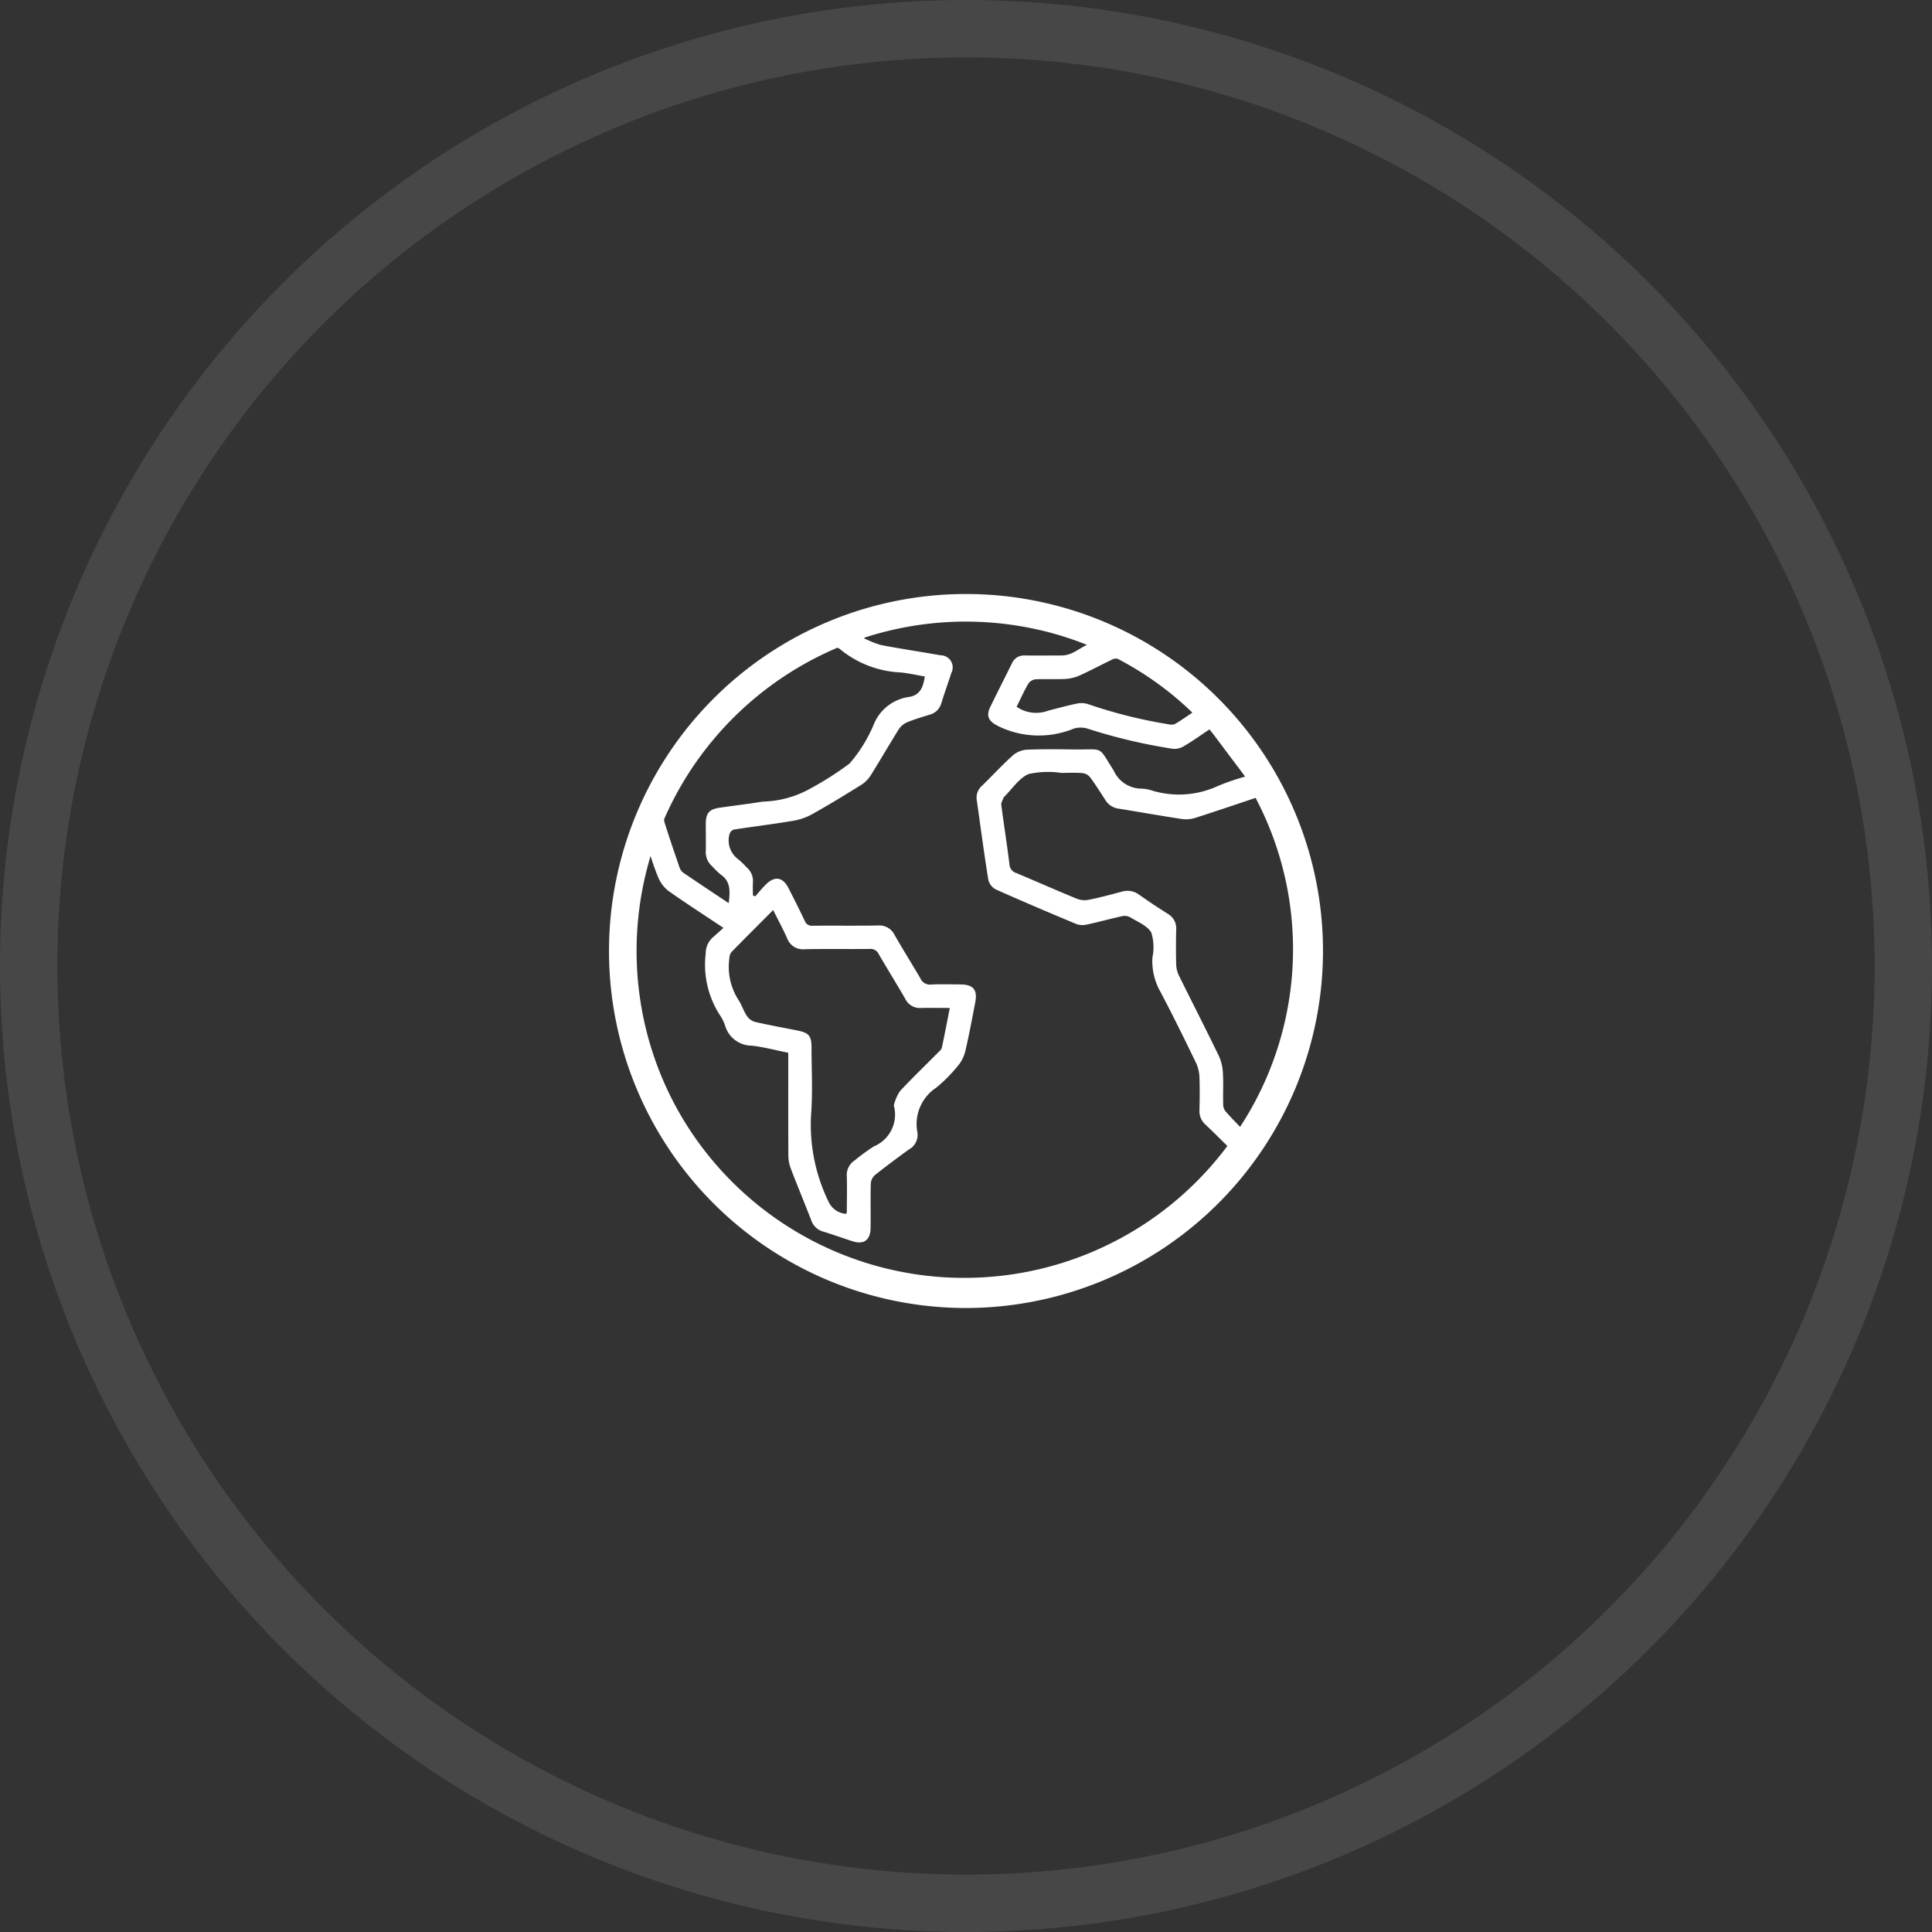 <?xml version="1.0" encoding="UTF-8"?> <svg xmlns="http://www.w3.org/2000/svg" xmlns:xlink="http://www.w3.org/1999/xlink" width="101" height="101" viewBox="0 0 101 101"><rect x="0" y="0" width="101" height="101" fill="#333333" stroke="none"/><defs><clipPath id="clip-path"><rect id="Rectangle_284" data-name="Rectangle 284" width="37.326" height="37.326" fill="none"></rect></clipPath></defs><g id="Group_594" data-name="Group 594" transform="translate(-1049 -3944)"><g id="Ellipse_50" data-name="Ellipse 50" transform="translate(1049 3944)" fill="none" stroke="#fff" stroke-width="3" opacity="0.098"><circle cx="50.5" cy="50.5" r="50.5" stroke="none"></circle><circle cx="50.5" cy="50.5" r="49" fill="none"></circle></g><g id="Group_433" data-name="Group 433" transform="translate(1080.837 3975.053)" clip-path="url(#clip-path)"><path id="Path_363" data-name="Path 363" d="M19.136,1.4h1.944a2.307,2.307,0,0,0,.312.063,17.571,17.571,0,0,1,5,1.085A18.412,18.412,0,0,1,15.613,37.7C8.035,35.694,3.471,30.68,1.859,23c-.14-.665-.194-1.348-.289-2.022V18.75a1.131,1.131,0,0,0,.053-.207,18.237,18.237,0,0,1,1.219-5.409,1.91,1.91,0,0,0,.061-.444,3.841,3.841,0,0,0,.453-.724,18.192,18.192,0,0,1,13.5-10.273c.75-.145,1.517-.2,2.276-.292M14.8,3.45l-.042.13a4.816,4.816,0,0,0,.874.351c1.035.2,2.079.353,3.117.538a.633.633,0,0,1,.562.934c-.166.525-.357,1.042-.518,1.569a.855.855,0,0,1-.606.6c-.388.123-.781.235-1.157.389a1.007,1.007,0,0,0-.452.358c-.5.8-.974,1.624-1.477,2.426a1.619,1.619,0,0,1-.5.5c-.844.527-1.694,1.045-2.561,1.531a3.148,3.148,0,0,1-1,.346c-1.028.172-2.064.3-3.094.457a.349.349,0,0,0-.226.236,1.219,1.219,0,0,0,.47,1.328,4.516,4.516,0,0,1,.412.4.951.951,0,0,1,.34.829c-.013.216,0,.433,0,.649l.121.051c.182-.205.354-.421.549-.614.475-.47.892-.4,1.194.189.289.566.576,1.132.846,1.706a.387.387,0,0,0,.412.254c1.14-.01,2.28.008,3.419-.012a.884.884,0,0,1,.869.5c.434.759.9,1.5,1.341,2.256a.543.543,0,0,0,.562.331c.5-.027,1.007-.009,1.511-.007.694,0,.926.271.8.939-.169.87-.328,1.743-.534,2.605a1.915,1.915,0,0,1-.416.763,7.8,7.8,0,0,1-1.093,1.093,2.275,2.275,0,0,0-.979,2.348.866.866,0,0,1-.441.877c-.6.434-1.2.879-1.781,1.342a.651.651,0,0,0-.217.437c-.021.779,0,1.559-.012,2.339-.008.626-.355.872-.947.682-.513-.165-1.02-.348-1.535-.506a.911.911,0,0,1-.62-.593c-.35-.9-.724-1.8-1.071-2.706a1.925,1.925,0,0,1-.124-.663c-.01-1.668-.005-3.335-.005-5v-.385c-.666-.133-1.284-.3-1.912-.371A1.451,1.451,0,0,1,7.49,23.833a2.223,2.223,0,0,0-.27-.547,4.859,4.859,0,0,1-.746-3.219,1.13,1.13,0,0,1,.349-.83c.186-.161.367-.328.58-.518-1.015-.676-1.962-1.286-2.881-1.935A1.764,1.764,0,0,1,4,16.1,12.562,12.562,0,0,1,3.56,14.85,17.171,17.171,0,0,0,33.746,30.12c-.38-.372-.761-.755-1.153-1.125a.922.922,0,0,1-.306-.734c.012-.576.021-1.152,0-1.727a1.957,1.957,0,0,0-.175-.75c-.607-1.25-1.219-2.5-1.868-3.727a3.255,3.255,0,0,1-.417-1.786,2.589,2.589,0,0,0-.058-1.306c-.2-.356-.7-.551-1.086-.791a.625.625,0,0,0-.422-.071c-.62.135-1.232.308-1.852.441a.99.99,0,0,1-.556-.025c-1.4-.585-2.8-1.18-4.192-1.8a.788.788,0,0,1-.409-.494c-.226-1.4-.41-2.8-.609-4.2a.82.82,0,0,1,.279-.739c.54-.528,1.054-1.085,1.616-1.59a1.25,1.25,0,0,1,.729-.292c.838-.036,1.679-.021,2.519-.012,1.53.015,1.18-.213,2.016,1.1a1.6,1.6,0,0,0,1.454.949,1.912,1.912,0,0,1,.53.092,4.847,4.847,0,0,0,3.485-.241,12.361,12.361,0,0,1,1.406-.481L32.818,8.338c-.47.313-.879.607-1.311.861a.956.956,0,0,1-.6.16,28.836,28.836,0,0,1-4.4-1.033,1.239,1.239,0,0,0-.788-.025A4.822,4.822,0,0,1,21.8,8.188c-.521-.254-.693-.519-.443-1.033.367-.754.748-1.5,1.12-2.253a.692.692,0,0,1,.686-.424c.636.009,1.272,0,1.907,0,.535.007.9-.353,1.34-.558A16.9,16.9,0,0,0,14.8,3.45m20.425,8.472c-1.038.347-2.077.7-3.124,1.036a1.608,1.608,0,0,1-.7.074c-1.113-.167-2.222-.367-3.333-.545a.952.952,0,0,1-.7-.451c-.258-.4-.517-.809-.8-1.193a.608.608,0,0,0-.394-.216c-.369-.03-.743-.012-1.115-.01a4.728,4.728,0,0,0-1.706.06c-.5.214-.856.779-1.275,1.191-.009.008-.022.015-.025.025-.046.135-.143.277-.126.4.133,1.034.3,2.063.426,3.1a.5.5,0,0,0,.36.46c1.06.445,2.111.911,3.174,1.347a1.119,1.119,0,0,0,.614.051c.574-.117,1.142-.269,1.709-.42a1.021,1.021,0,0,1,.918.15q.733.52,1.5,1a.875.875,0,0,1,.442.838c-.013.6-.015,1.2,0,1.8a1.445,1.445,0,0,0,.137.581C31.9,22.6,32.614,24,33.3,25.411a2.428,2.428,0,0,1,.212.891c.033.538,0,1.079.014,1.618a.611.611,0,0,0,.1.359c.244.291.516.559.784.844a16.967,16.967,0,0,0,.811-17.2M19.245,22.906c-.53,0-1.019-.01-1.507,0a.84.84,0,0,1-.822-.462c-.455-.789-.937-1.562-1.394-2.35a.474.474,0,0,0-.479-.274c-1.127.014-2.255-.009-3.382.014a.879.879,0,0,1-.929-.571c-.217-.486-.471-.955-.731-1.476-.761.764-1.483,1.481-2.192,2.21a.586.586,0,0,0-.1.329,3.2,3.2,0,0,0,.477,2.158c.17.259.264.567.433.826a.775.775,0,0,0,.414.32c.746.173,1.5.307,2.253.458.584.118.72.284.72.877,0,1.127.063,2.259-.014,3.381a9.182,9.182,0,0,0,.89,4.657,1.1,1.1,0,0,0,.931.667c.019-.038.038-.059.038-.08,0-.624.019-1.248,0-1.871a.917.917,0,0,1,.423-.853,10.58,10.58,0,0,1,.986-.721,1.8,1.8,0,0,0,1.053-2.124.066.066,0,0,1,0-.036,2.369,2.369,0,0,1,.311-.724c.636-.686,1.313-1.332,1.972-2,.083-.084.2-.172.221-.275.148-.676.276-1.358.42-2.089M7.678,17.428c.068-.608.118-1.134-.425-1.5a4.7,4.7,0,0,1-.437-.426.978.978,0,0,1-.337-.8c.01-.468,0-.935,0-1.4,0-.583.167-.783.733-.866.747-.11,1.5-.195,2.242-.318a5.358,5.358,0,0,0,2.524-.7A16.515,16.515,0,0,0,14,10.122,7.622,7.622,0,0,0,15.26,8.084,2.33,2.33,0,0,1,17.081,6.65c.628-.089.759-.539.851-1.073-.432-.074-.841-.169-1.256-.211a5.363,5.363,0,0,1-3.16-1.2A.417.417,0,0,0,13,4.124a17.164,17.164,0,0,0-8.646,8.612.709.709,0,0,0-.032.468c.242.777.507,1.547.771,2.317a.6.6,0,0,0,.18.294c.779.533,1.568,1.054,2.407,1.614M22.725,7.158a1.8,1.8,0,0,0,1.672.2c.488-.123.973-.26,1.465-.36a1.121,1.121,0,0,1,.592.021,25.316,25.316,0,0,0,4.21,1.055.548.548,0,0,0,.344-.014c.305-.177.592-.384.908-.594a16.9,16.9,0,0,0-3.868-2.807.426.426,0,0,0-.325.032c-.573.274-1.132.577-1.71.837a2.149,2.149,0,0,1-.755.178c-.514.027-1.032-.007-1.546.019a.536.536,0,0,0-.374.23c-.222.382-.4.786-.613,1.207" transform="translate(-1.419 -1.265)" fill="#fff"></path><path id="Path_364" data-name="Path 364" d="M18.663,37.326A18.663,18.663,0,1,1,37.326,18.663,18.684,18.684,0,0,1,18.663,37.326m0-35.884a17.221,17.221,0,1,0,17.221,17.22A17.24,17.24,0,0,0,18.663,1.443" fill="#fff"></path></g></g></svg> 